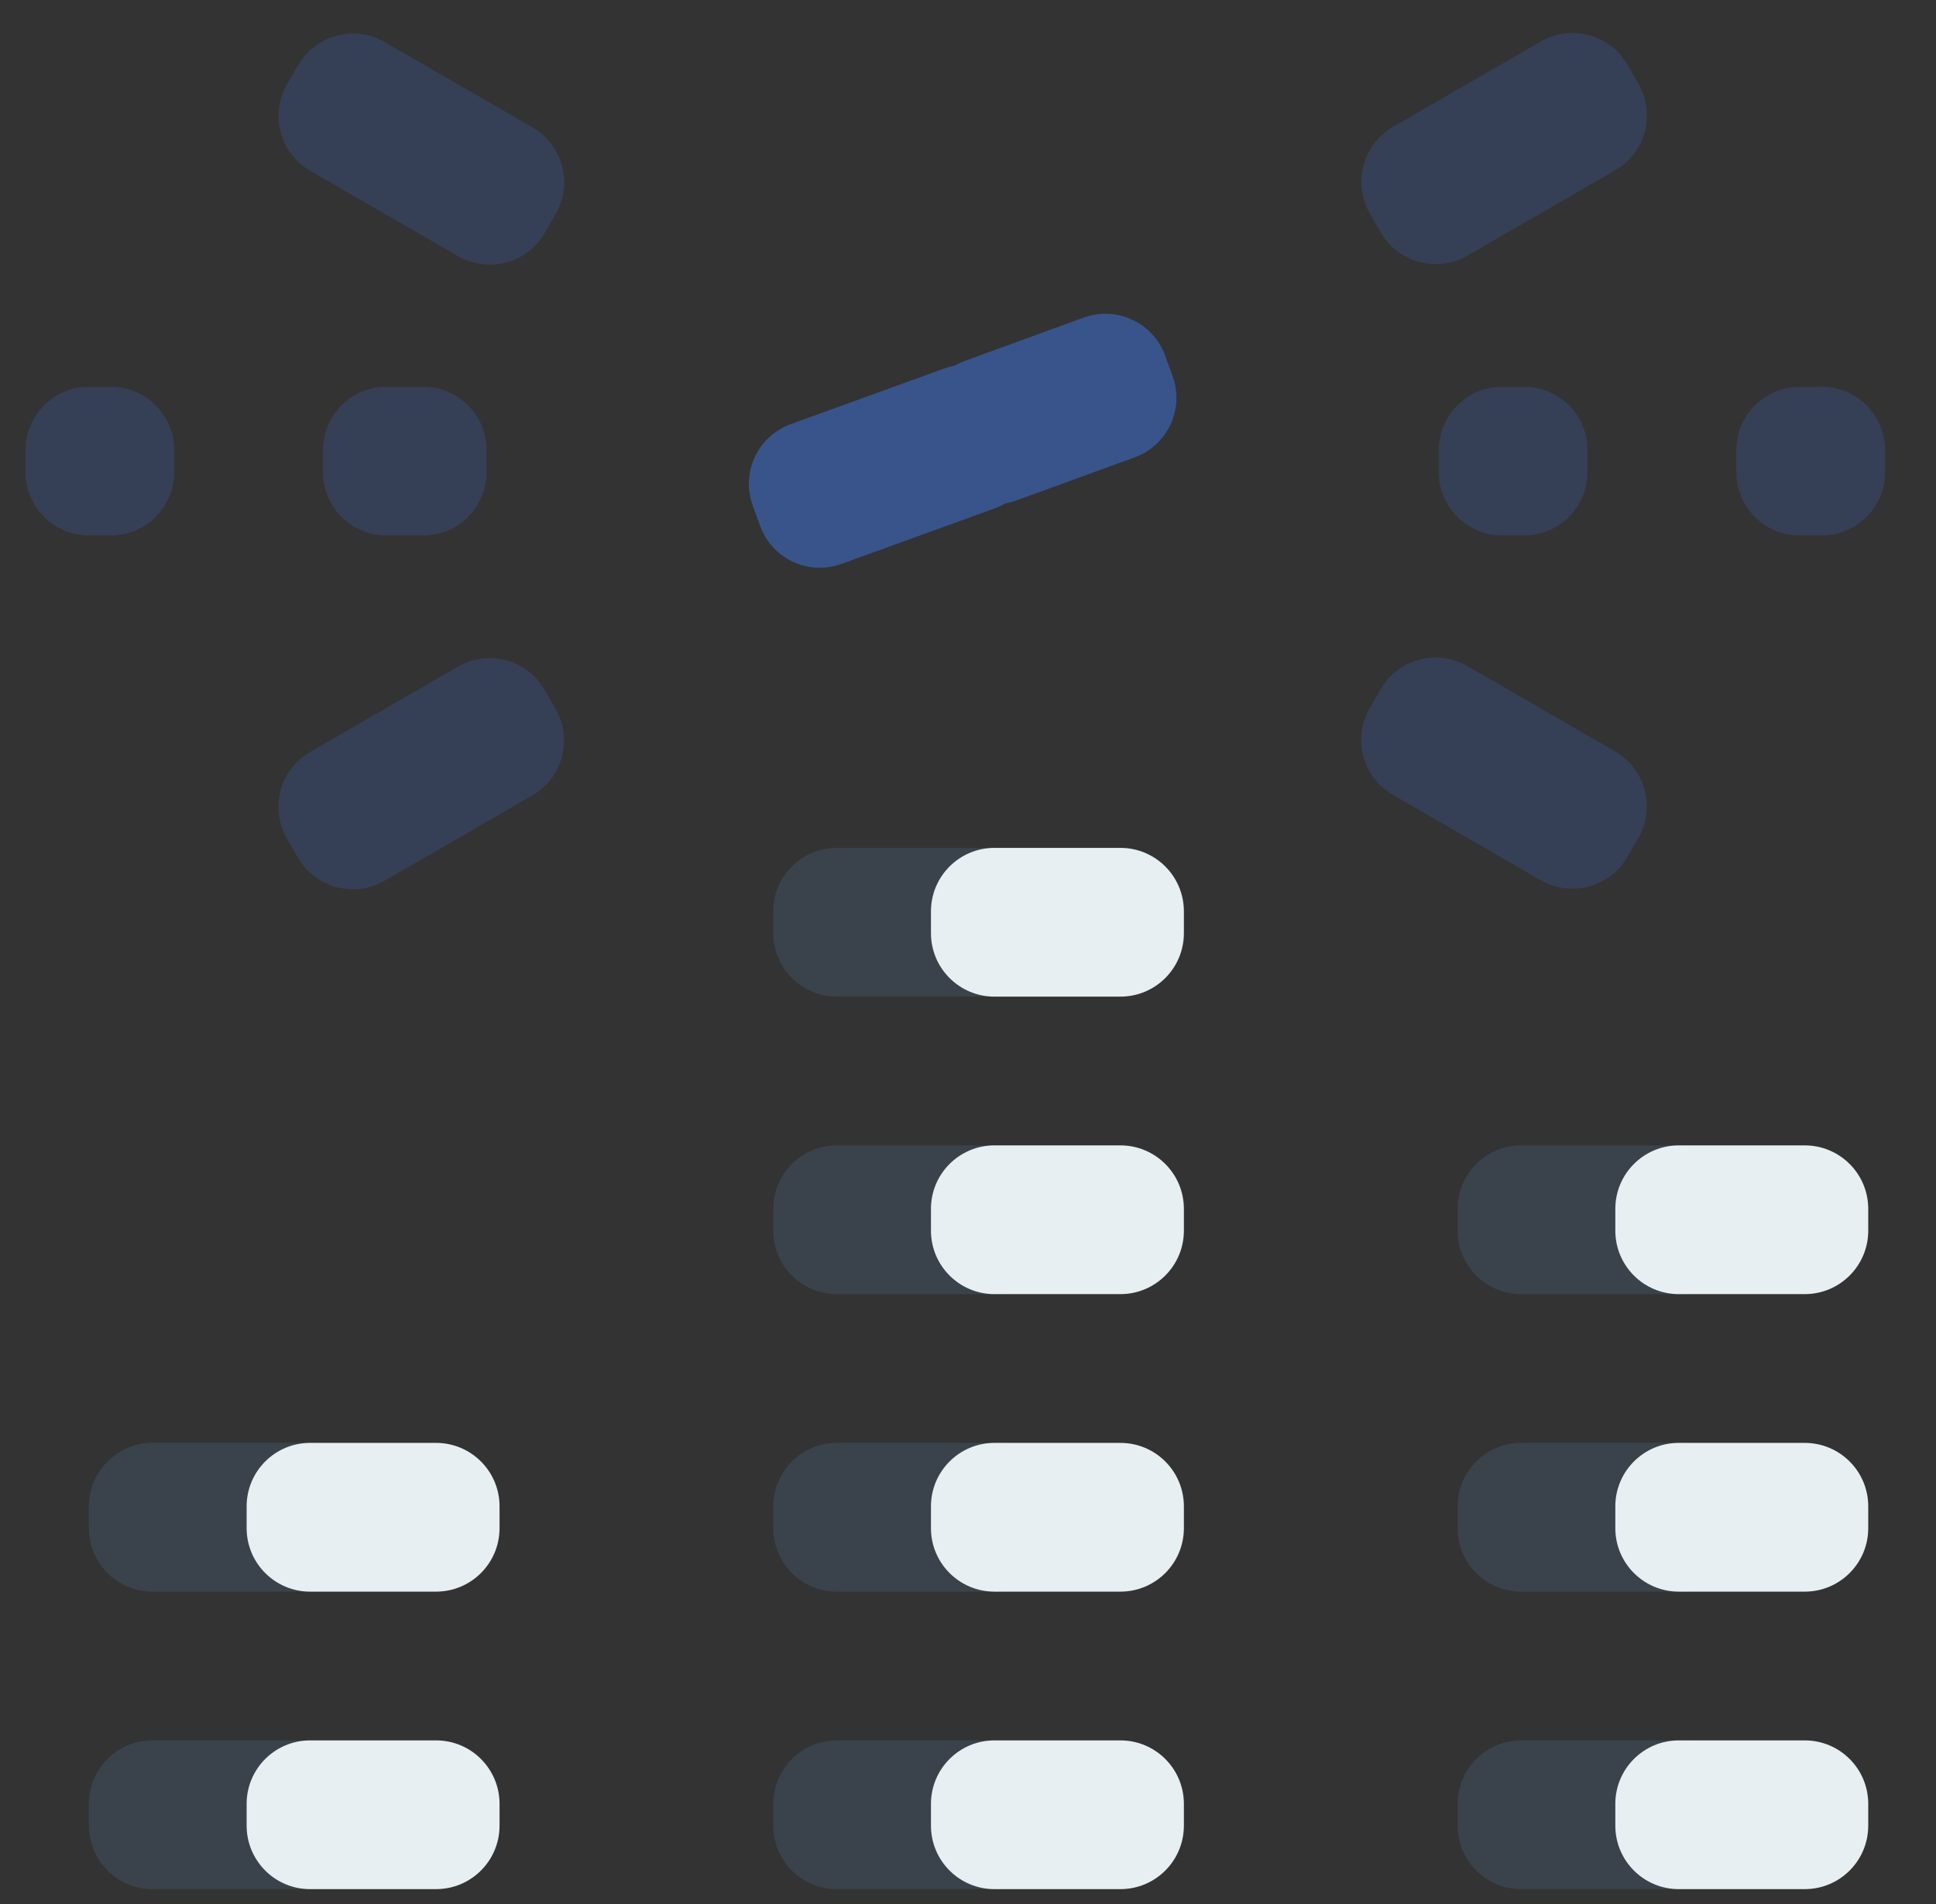 <svg width="61" height="60" viewBox="0 0 61 60" fill="none" xmlns="http://www.w3.org/2000/svg">
<rect x="0" y="0" width="61" height="60" fill="#333333" stroke="none"/>
<g clip-path="url(#clip0_137_405)">
<g clip-path="url(#clip1_137_405)">
<path d="M48.021 12.188H47.333C46.229 12.188 45.333 13.083 45.333 14.188V14.875C45.333 15.98 46.229 16.875 47.333 16.875H48.021C49.125 16.875 50.021 15.98 50.021 14.875V14.188C50.021 13.083 49.125 12.188 48.021 12.188Z" fill="#39548B" fill-opacity="0.4"/>
<path d="M57.396 12.188H56.708C55.604 12.188 54.708 13.083 54.708 14.188V14.875C54.708 15.98 55.604 16.875 56.708 16.875H57.396C58.5 16.875 59.396 15.98 59.396 14.875V14.188C59.396 13.083 58.5 12.188 57.396 12.188Z" fill="#39548B" fill-opacity="0.4"/>
<path d="M13.333 12.188H12.177C11.073 12.188 10.177 13.083 10.177 14.188V14.875C10.177 15.98 11.073 16.875 12.177 16.875H13.333C14.438 16.875 15.333 15.98 15.333 14.875V14.188C15.333 13.083 14.438 12.188 13.333 12.188Z" fill="#39548B" fill-opacity="0.4"/>
<path d="M3.49 12.188H2.802C1.698 12.188 0.802 13.083 0.802 14.188V14.875C0.802 15.98 1.698 16.875 2.802 16.875H3.49C4.594 16.875 5.49 15.98 5.49 14.875V14.188C5.49 13.083 4.594 12.188 3.49 12.188Z" fill="#39548B" fill-opacity="0.4"/>
<path d="M48.548 1.308L43.894 3.996C42.937 4.548 42.609 5.771 43.161 6.728L43.505 7.323C44.057 8.28 45.281 8.607 46.237 8.055L50.892 5.367C51.849 4.815 52.176 3.592 51.624 2.635L51.28 2.04C50.728 1.084 49.505 0.756 48.548 1.308Z" fill="#39548B" fill-opacity="0.4"/>
<path d="M14.428 21.008L9.774 23.695C8.817 24.248 8.489 25.471 9.042 26.427L9.385 27.023C9.938 27.979 11.161 28.307 12.117 27.755L16.772 25.067C17.729 24.515 18.056 23.292 17.504 22.335L17.16 21.74C16.608 20.783 15.385 20.456 14.428 21.008Z" fill="#39548B" fill-opacity="0.4"/>
<path d="M43.501 21.722L43.158 22.317C42.605 23.274 42.933 24.497 43.89 25.049L48.544 27.737C49.501 28.289 50.724 27.961 51.276 27.005L51.62 26.409C52.172 25.453 51.845 24.23 50.888 23.677L46.233 20.99C45.277 20.438 44.054 20.765 43.501 21.722Z" fill="#39548B" fill-opacity="0.4"/>
<path d="M9.39 2.057L9.046 2.652C8.493 3.609 8.821 4.832 9.778 5.384L14.432 8.072C15.389 8.624 16.612 8.296 17.165 7.34L17.508 6.744C18.061 5.788 17.733 4.565 16.776 4.012L12.121 1.325C11.165 0.773 9.942 1.1 9.39 2.057Z" fill="#39548B" fill-opacity="0.4"/>
<path d="M2.802 47.469C2.802 46.364 3.698 45.469 4.802 45.469H9.942C10.473 45.469 10.982 45.679 11.357 46.054L11.7 46.398C12.482 47.179 12.482 48.446 11.7 49.227L11.357 49.571C10.982 49.946 10.473 50.156 9.942 50.156H4.802C3.698 50.156 2.802 49.261 2.802 48.156V47.469Z" fill="#5583AE" fill-opacity="0.2"/>
<path d="M13.74 45.469H9.771C8.666 45.469 7.771 46.364 7.771 47.469V48.156C7.771 49.261 8.666 50.156 9.771 50.156H13.74C14.844 50.156 15.74 49.261 15.74 48.156V47.469C15.74 46.364 14.844 45.469 13.74 45.469Z" fill="#E7EFF2"/>
<path d="M24.365 56.844C24.365 55.739 25.26 54.844 26.365 54.844H31.505C32.035 54.844 32.544 55.054 32.919 55.429L33.263 55.773C34.044 56.554 34.044 57.821 33.263 58.602L32.919 58.946C32.544 59.321 32.035 59.531 31.505 59.531H26.365C25.26 59.531 24.365 58.636 24.365 57.531V56.844Z" fill="#5583AE" fill-opacity="0.2"/>
<path d="M35.302 54.844H31.333C30.229 54.844 29.333 55.739 29.333 56.844V57.531C29.333 58.636 30.229 59.531 31.333 59.531H35.302C36.407 59.531 37.302 58.636 37.302 57.531V56.844C37.302 55.739 36.407 54.844 35.302 54.844Z" fill="#E7EFF2"/>
<path d="M45.927 56.844C45.927 55.739 46.823 54.844 47.927 54.844H53.067C53.598 54.844 54.107 55.054 54.482 55.429L54.825 55.773C55.606 56.554 55.606 57.821 54.825 58.602L54.482 58.946C54.107 59.321 53.598 59.531 53.067 59.531H47.927C46.823 59.531 45.927 58.636 45.927 57.531V56.844Z" fill="#5583AE" fill-opacity="0.2"/>
<path d="M56.865 54.844H52.896C51.791 54.844 50.896 55.739 50.896 56.844V57.531C50.896 58.636 51.791 59.531 52.896 59.531H56.865C57.969 59.531 58.865 58.636 58.865 57.531V56.844C58.865 55.739 57.969 54.844 56.865 54.844Z" fill="#E7EFF2"/>
<path d="M45.927 47.469C45.927 46.364 46.823 45.469 47.927 45.469H53.067C53.598 45.469 54.107 45.679 54.482 46.054L54.825 46.398C55.606 47.179 55.606 48.446 54.825 49.227L54.482 49.571C54.107 49.946 53.598 50.156 53.067 50.156H47.927C46.823 50.156 45.927 49.261 45.927 48.156V47.469Z" fill="#5583AE" fill-opacity="0.2"/>
<path d="M56.865 45.469H52.896C51.791 45.469 50.896 46.364 50.896 47.469V48.156C50.896 49.261 51.791 50.156 52.896 50.156H56.865C57.969 50.156 58.865 49.261 58.865 48.156V47.469C58.865 46.364 57.969 45.469 56.865 45.469Z" fill="#E7EFF2"/>
<path d="M45.927 38.094C45.927 36.989 46.823 36.094 47.927 36.094H53.067C53.598 36.094 54.107 36.304 54.482 36.679L54.825 37.023C55.606 37.804 55.606 39.071 54.825 39.852L54.482 40.196C54.107 40.571 53.598 40.781 53.067 40.781H47.927C46.823 40.781 45.927 39.886 45.927 38.781V38.094Z" fill="#5583AE" fill-opacity="0.2"/>
<path d="M56.865 36.094H52.896C51.791 36.094 50.896 36.989 50.896 38.094V38.781C50.896 39.886 51.791 40.781 52.896 40.781H56.865C57.969 40.781 58.865 39.886 58.865 38.781V38.094C58.865 36.989 57.969 36.094 56.865 36.094Z" fill="#E7EFF2"/>
<path d="M24.365 47.469C24.365 46.364 25.26 45.469 26.365 45.469H31.505C32.035 45.469 32.544 45.679 32.919 46.054L33.263 46.398C34.044 47.179 34.044 48.446 33.263 49.227L32.919 49.571C32.544 49.946 32.035 50.156 31.505 50.156H26.365C25.26 50.156 24.365 49.261 24.365 48.156V47.469Z" fill="#5583AE" fill-opacity="0.2"/>
<path d="M35.302 45.469H31.333C30.229 45.469 29.333 46.364 29.333 47.469V48.156C29.333 49.261 30.229 50.156 31.333 50.156H35.302C36.407 50.156 37.302 49.261 37.302 48.156V47.469C37.302 46.364 36.407 45.469 35.302 45.469Z" fill="#E7EFF2"/>
<path d="M24.365 38.094C24.365 36.989 25.26 36.094 26.365 36.094H31.505C32.035 36.094 32.544 36.304 32.919 36.679L33.263 37.023C34.044 37.804 34.044 39.071 33.263 39.852L32.919 40.196C32.544 40.571 32.035 40.781 31.505 40.781H26.365C25.26 40.781 24.365 39.886 24.365 38.781V38.094Z" fill="#5583AE" fill-opacity="0.2"/>
<path d="M35.302 36.094H31.333C30.229 36.094 29.333 36.989 29.333 38.094V38.781C29.333 39.886 30.229 40.781 31.333 40.781H35.302C36.407 40.781 37.302 39.886 37.302 38.781V38.094C37.302 36.989 36.407 36.094 35.302 36.094Z" fill="#E7EFF2"/>
<path d="M24.365 28.719C24.365 27.614 25.26 26.719 26.365 26.719H31.505C32.035 26.719 32.544 26.93 32.919 27.305L33.263 27.648C34.044 28.429 34.044 29.696 33.263 30.477L32.919 30.82C32.544 31.195 32.035 31.406 31.505 31.406H26.365C25.26 31.406 24.365 30.511 24.365 29.406V28.719Z" fill="#5583AE" fill-opacity="0.2"/>
<path d="M35.302 26.719H31.333C30.229 26.719 29.333 27.614 29.333 28.719V29.406C29.333 30.511 30.229 31.406 31.333 31.406H35.302C36.407 31.406 37.302 30.511 37.302 29.406V28.719C37.302 27.614 36.407 26.719 35.302 26.719Z" fill="#E7EFF2"/>
<path d="M23.716 15.926C23.341 14.888 23.878 13.742 24.915 13.366L29.757 11.611C30.256 11.43 30.807 11.455 31.287 11.68L31.726 11.886C32.726 12.354 33.156 13.545 32.688 14.545L32.481 14.985C32.257 15.465 31.85 15.836 31.352 16.016L26.512 17.771C25.473 18.148 24.325 17.61 23.95 16.571L23.716 15.926Z" fill="#39548B"/>
<path d="M34.147 10.008L30.418 11.366C29.38 11.744 28.845 12.891 29.223 13.929L29.458 14.575C29.835 15.613 30.983 16.148 32.021 15.771L35.75 14.413C36.788 14.036 37.324 12.888 36.946 11.85L36.711 11.204C36.333 10.166 35.185 9.631 34.147 10.008Z" fill="#39548B"/>
<path d="M2.802 56.844C2.802 55.739 3.698 54.844 4.802 54.844H9.942C10.473 54.844 10.982 55.054 11.357 55.429L11.7 55.773C12.482 56.554 12.482 57.821 11.7 58.602L11.357 58.946C10.982 59.321 10.473 59.531 9.942 59.531H4.802C3.698 59.531 2.802 58.636 2.802 57.531V56.844Z" fill="#5583AE" fill-opacity="0.2"/>
<path d="M13.74 54.844H9.771C8.666 54.844 7.771 55.739 7.771 56.844V57.531C7.771 58.636 8.666 59.531 9.771 59.531H13.74C14.844 59.531 15.74 58.636 15.74 57.531V56.844C15.74 55.739 14.844 54.844 13.74 54.844Z" fill="#E7EFF2"/>
</g>
</g>
<defs>
<clipPath id="clip0_137_405">
<rect width="60" height="60" fill="white" transform="translate(0.333)"/>
</clipPath>
<clipPath id="clip1_137_405">
<rect width="60" height="60" fill="white" transform="translate(0.333)"/>
</clipPath>
</defs>
</svg>
